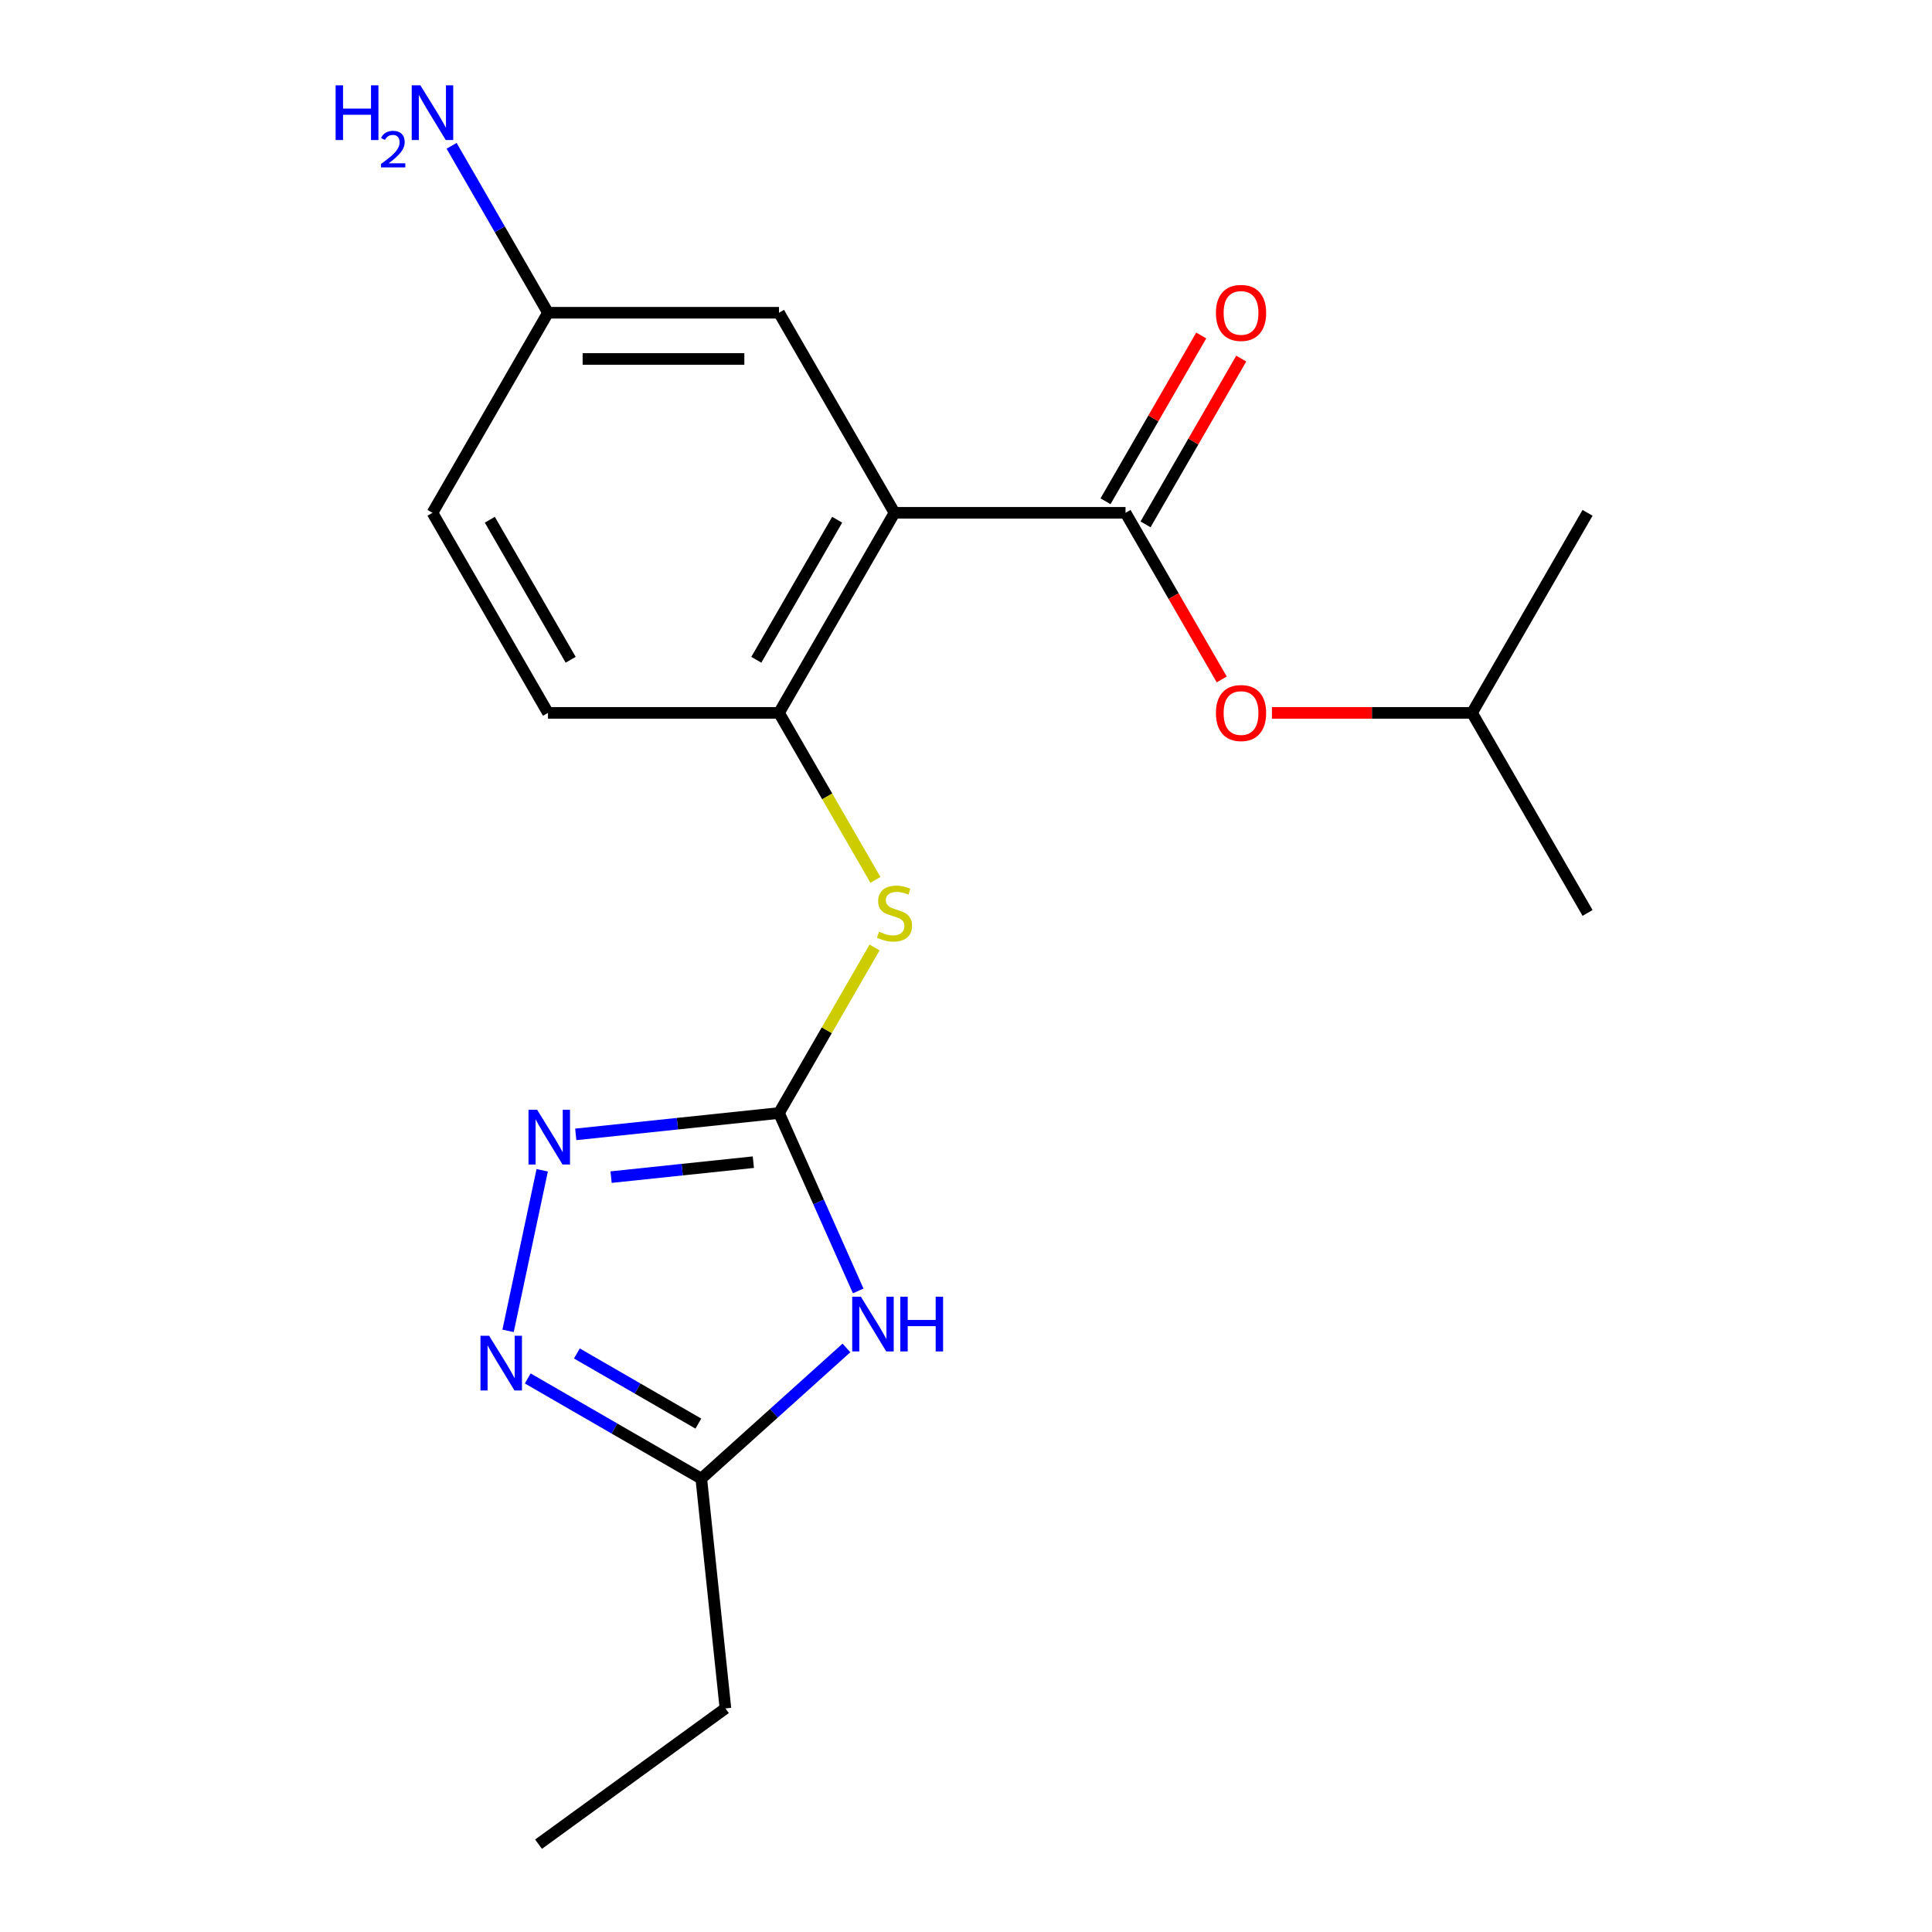 <?xml version='1.0' encoding='iso-8859-1'?>
<svg version='1.1' baseProfile='full'
              xmlns='http://www.w3.org/2000/svg'
                      xmlns:rdkit='http://www.rdkit.org/xml'
                      xmlns:xlink='http://www.w3.org/1999/xlink'
                  xml:space='preserve'
width='1000px' height='1000px' viewBox='0 0 1000 1000'>
<!-- END OF HEADER -->
<rect style='opacity:1.0;fill:#FFFFFF;stroke:none' width='1000' height='1000' x='0' y='0'> </rect>
<path class='bond-1' d='M 403.209,576.096 L 423.709,622.139' style='fill:none;fill-rule:evenodd;stroke:#000000;stroke-width:6px;stroke-linecap:butt;stroke-linejoin:miter;stroke-opacity:1' />
<path class='bond-1' d='M 423.709,622.139 L 444.209,668.183' style='fill:none;fill-rule:evenodd;stroke:#0000FF;stroke-width:6px;stroke-linecap:butt;stroke-linejoin:miter;stroke-opacity:1' />
<path class='bond-3' d='M 403.209,576.096 L 350.614,581.624' style='fill:none;fill-rule:evenodd;stroke:#000000;stroke-width:6px;stroke-linecap:butt;stroke-linejoin:miter;stroke-opacity:1' />
<path class='bond-3' d='M 350.614,581.624 L 298.019,587.151' style='fill:none;fill-rule:evenodd;stroke:#0000FF;stroke-width:6px;stroke-linecap:butt;stroke-linejoin:miter;stroke-opacity:1' />
<path class='bond-3' d='M 389.93,601.538 L 353.114,605.407' style='fill:none;fill-rule:evenodd;stroke:#000000;stroke-width:6px;stroke-linecap:butt;stroke-linejoin:miter;stroke-opacity:1' />
<path class='bond-3' d='M 353.114,605.407 L 316.298,609.277' style='fill:none;fill-rule:evenodd;stroke:#0000FF;stroke-width:6px;stroke-linecap:butt;stroke-linejoin:miter;stroke-opacity:1' />
<path class='bond-7' d='M 403.209,576.096 L 427.944,533.253' style='fill:none;fill-rule:evenodd;stroke:#000000;stroke-width:6px;stroke-linecap:butt;stroke-linejoin:miter;stroke-opacity:1' />
<path class='bond-7' d='M 427.944,533.253 L 452.679,490.411' style='fill:none;fill-rule:evenodd;stroke:#CCCC00;stroke-width:6px;stroke-linecap:butt;stroke-linejoin:miter;stroke-opacity:1' />
<path class='bond-0' d='M 462.996,265.433 L 403.209,368.987' style='fill:none;fill-rule:evenodd;stroke:#000000;stroke-width:6px;stroke-linecap:butt;stroke-linejoin:miter;stroke-opacity:1' />
<path class='bond-0' d='M 433.317,269.009 L 391.466,341.497' style='fill:none;fill-rule:evenodd;stroke:#000000;stroke-width:6px;stroke-linecap:butt;stroke-linejoin:miter;stroke-opacity:1' />
<path class='bond-2' d='M 462.996,265.433 L 582.57,265.433' style='fill:none;fill-rule:evenodd;stroke:#000000;stroke-width:6px;stroke-linecap:butt;stroke-linejoin:miter;stroke-opacity:1' />
<path class='bond-9' d='M 462.996,265.433 L 403.209,161.879' style='fill:none;fill-rule:evenodd;stroke:#000000;stroke-width:6px;stroke-linecap:butt;stroke-linejoin:miter;stroke-opacity:1' />
<path class='bond-6' d='M 438.115,697.694 L 400.549,731.518' style='fill:none;fill-rule:evenodd;stroke:#0000FF;stroke-width:6px;stroke-linecap:butt;stroke-linejoin:miter;stroke-opacity:1' />
<path class='bond-6' d='M 400.549,731.518 L 362.983,765.343' style='fill:none;fill-rule:evenodd;stroke:#000000;stroke-width:6px;stroke-linecap:butt;stroke-linejoin:miter;stroke-opacity:1' />
<path class='bond-8' d='M 582.57,265.433 L 607.467,308.555' style='fill:none;fill-rule:evenodd;stroke:#000000;stroke-width:6px;stroke-linecap:butt;stroke-linejoin:miter;stroke-opacity:1' />
<path class='bond-8' d='M 607.467,308.555 L 632.364,351.678' style='fill:none;fill-rule:evenodd;stroke:#FF0000;stroke-width:6px;stroke-linecap:butt;stroke-linejoin:miter;stroke-opacity:1' />
<path class='bond-10' d='M 592.926,271.412 L 617.695,228.509' style='fill:none;fill-rule:evenodd;stroke:#000000;stroke-width:6px;stroke-linecap:butt;stroke-linejoin:miter;stroke-opacity:1' />
<path class='bond-10' d='M 617.695,228.509 L 642.465,185.607' style='fill:none;fill-rule:evenodd;stroke:#FF0000;stroke-width:6px;stroke-linecap:butt;stroke-linejoin:miter;stroke-opacity:1' />
<path class='bond-10' d='M 572.215,259.454 L 596.984,216.552' style='fill:none;fill-rule:evenodd;stroke:#000000;stroke-width:6px;stroke-linecap:butt;stroke-linejoin:miter;stroke-opacity:1' />
<path class='bond-10' d='M 596.984,216.552 L 621.754,173.65' style='fill:none;fill-rule:evenodd;stroke:#FF0000;stroke-width:6px;stroke-linecap:butt;stroke-linejoin:miter;stroke-opacity:1' />
<path class='bond-4' d='M 280.645,605.744 L 262.981,688.845' style='fill:none;fill-rule:evenodd;stroke:#0000FF;stroke-width:6px;stroke-linecap:butt;stroke-linejoin:miter;stroke-opacity:1' />
<path class='bond-20' d='M 273.159,713.482 L 318.071,739.412' style='fill:none;fill-rule:evenodd;stroke:#0000FF;stroke-width:6px;stroke-linecap:butt;stroke-linejoin:miter;stroke-opacity:1' />
<path class='bond-20' d='M 318.071,739.412 L 362.983,765.343' style='fill:none;fill-rule:evenodd;stroke:#000000;stroke-width:6px;stroke-linecap:butt;stroke-linejoin:miter;stroke-opacity:1' />
<path class='bond-20' d='M 298.59,700.55 L 330.028,718.702' style='fill:none;fill-rule:evenodd;stroke:#0000FF;stroke-width:6px;stroke-linecap:butt;stroke-linejoin:miter;stroke-opacity:1' />
<path class='bond-20' d='M 330.028,718.702 L 361.467,736.853' style='fill:none;fill-rule:evenodd;stroke:#000000;stroke-width:6px;stroke-linecap:butt;stroke-linejoin:miter;stroke-opacity:1' />
<path class='bond-5' d='M 403.209,368.987 L 428.164,412.21' style='fill:none;fill-rule:evenodd;stroke:#000000;stroke-width:6px;stroke-linecap:butt;stroke-linejoin:miter;stroke-opacity:1' />
<path class='bond-5' d='M 428.164,412.21 L 453.118,455.432' style='fill:none;fill-rule:evenodd;stroke:#CCCC00;stroke-width:6px;stroke-linecap:butt;stroke-linejoin:miter;stroke-opacity:1' />
<path class='bond-11' d='M 403.209,368.987 L 283.635,368.987' style='fill:none;fill-rule:evenodd;stroke:#000000;stroke-width:6px;stroke-linecap:butt;stroke-linejoin:miter;stroke-opacity:1' />
<path class='bond-16' d='M 362.983,765.343 L 375.482,884.262' style='fill:none;fill-rule:evenodd;stroke:#000000;stroke-width:6px;stroke-linecap:butt;stroke-linejoin:miter;stroke-opacity:1' />
<path class='bond-15' d='M 658.347,368.987 L 710.139,368.987' style='fill:none;fill-rule:evenodd;stroke:#FF0000;stroke-width:6px;stroke-linecap:butt;stroke-linejoin:miter;stroke-opacity:1' />
<path class='bond-15' d='M 710.139,368.987 L 761.931,368.987' style='fill:none;fill-rule:evenodd;stroke:#000000;stroke-width:6px;stroke-linecap:butt;stroke-linejoin:miter;stroke-opacity:1' />
<path class='bond-21' d='M 403.209,161.879 L 283.635,161.879' style='fill:none;fill-rule:evenodd;stroke:#000000;stroke-width:6px;stroke-linecap:butt;stroke-linejoin:miter;stroke-opacity:1' />
<path class='bond-21' d='M 385.273,185.794 L 301.571,185.794' style='fill:none;fill-rule:evenodd;stroke:#000000;stroke-width:6px;stroke-linecap:butt;stroke-linejoin:miter;stroke-opacity:1' />
<path class='bond-14' d='M 283.635,368.987 L 223.848,265.433' style='fill:none;fill-rule:evenodd;stroke:#000000;stroke-width:6px;stroke-linecap:butt;stroke-linejoin:miter;stroke-opacity:1' />
<path class='bond-14' d='M 295.378,341.497 L 253.527,269.009' style='fill:none;fill-rule:evenodd;stroke:#000000;stroke-width:6px;stroke-linecap:butt;stroke-linejoin:miter;stroke-opacity:1' />
<path class='bond-12' d='M 283.635,161.879 L 223.848,265.433' style='fill:none;fill-rule:evenodd;stroke:#000000;stroke-width:6px;stroke-linecap:butt;stroke-linejoin:miter;stroke-opacity:1' />
<path class='bond-13' d='M 283.635,161.879 L 258.692,118.676' style='fill:none;fill-rule:evenodd;stroke:#000000;stroke-width:6px;stroke-linecap:butt;stroke-linejoin:miter;stroke-opacity:1' />
<path class='bond-13' d='M 258.692,118.676 L 233.749,75.474' style='fill:none;fill-rule:evenodd;stroke:#0000FF;stroke-width:6px;stroke-linecap:butt;stroke-linejoin:miter;stroke-opacity:1' />
<path class='bond-17' d='M 761.931,368.987 L 821.718,472.541' style='fill:none;fill-rule:evenodd;stroke:#000000;stroke-width:6px;stroke-linecap:butt;stroke-linejoin:miter;stroke-opacity:1' />
<path class='bond-18' d='M 761.931,368.987 L 821.718,265.433' style='fill:none;fill-rule:evenodd;stroke:#000000;stroke-width:6px;stroke-linecap:butt;stroke-linejoin:miter;stroke-opacity:1' />
<path class='bond-19' d='M 375.482,884.262 L 278.745,954.545' style='fill:none;fill-rule:evenodd;stroke:#000000;stroke-width:6px;stroke-linecap:butt;stroke-linejoin:miter;stroke-opacity:1' />
<path  class='atom-2' d='M 445.584 671.172
L 454.864 686.172
Q 455.784 687.652, 457.264 690.332
Q 458.744 693.012, 458.824 693.172
L 458.824 671.172
L 462.584 671.172
L 462.584 699.492
L 458.704 699.492
L 448.744 683.092
Q 447.584 681.172, 446.344 678.972
Q 445.144 676.772, 444.784 676.092
L 444.784 699.492
L 441.104 699.492
L 441.104 671.172
L 445.584 671.172
' fill='#0000FF'/>
<path  class='atom-2' d='M 465.984 671.172
L 469.824 671.172
L 469.824 683.212
L 484.304 683.212
L 484.304 671.172
L 488.144 671.172
L 488.144 699.492
L 484.304 699.492
L 484.304 686.412
L 469.824 686.412
L 469.824 699.492
L 465.984 699.492
L 465.984 671.172
' fill='#0000FF'/>
<path  class='atom-4' d='M 278.03 574.434
L 287.31 589.434
Q 288.23 590.914, 289.71 593.594
Q 291.19 596.274, 291.27 596.434
L 291.27 574.434
L 295.03 574.434
L 295.03 602.754
L 291.15 602.754
L 281.19 586.354
Q 280.03 584.434, 278.79 582.234
Q 277.59 580.034, 277.23 579.354
L 277.23 602.754
L 273.55 602.754
L 273.55 574.434
L 278.03 574.434
' fill='#0000FF'/>
<path  class='atom-5' d='M 253.169 691.396
L 262.449 706.396
Q 263.369 707.876, 264.849 710.556
Q 266.329 713.236, 266.409 713.396
L 266.409 691.396
L 270.169 691.396
L 270.169 719.716
L 266.289 719.716
L 256.329 703.316
Q 255.169 701.396, 253.929 699.196
Q 252.729 696.996, 252.369 696.316
L 252.369 719.716
L 248.689 719.716
L 248.689 691.396
L 253.169 691.396
' fill='#0000FF'/>
<path  class='atom-8' d='M 454.996 482.261
Q 455.316 482.381, 456.636 482.941
Q 457.956 483.501, 459.396 483.861
Q 460.876 484.181, 462.316 484.181
Q 464.996 484.181, 466.556 482.901
Q 468.116 481.581, 468.116 479.301
Q 468.116 477.741, 467.316 476.781
Q 466.556 475.821, 465.356 475.301
Q 464.156 474.781, 462.156 474.181
Q 459.636 473.421, 458.116 472.701
Q 456.636 471.981, 455.556 470.461
Q 454.516 468.941, 454.516 466.381
Q 454.516 462.821, 456.916 460.621
Q 459.356 458.421, 464.156 458.421
Q 467.436 458.421, 471.156 459.981
L 470.236 463.061
Q 466.836 461.661, 464.276 461.661
Q 461.516 461.661, 459.996 462.821
Q 458.476 463.941, 458.516 465.901
Q 458.516 467.421, 459.276 468.341
Q 460.076 469.261, 461.196 469.781
Q 462.356 470.301, 464.276 470.901
Q 466.836 471.701, 468.356 472.501
Q 469.876 473.301, 470.956 474.941
Q 472.076 476.541, 472.076 479.301
Q 472.076 483.221, 469.436 485.341
Q 466.836 487.421, 462.476 487.421
Q 459.956 487.421, 458.036 486.861
Q 456.156 486.341, 453.916 485.421
L 454.996 482.261
' fill='#CCCC00'/>
<path  class='atom-9' d='M 629.357 369.067
Q 629.357 362.267, 632.717 358.467
Q 636.077 354.667, 642.357 354.667
Q 648.637 354.667, 651.997 358.467
Q 655.357 362.267, 655.357 369.067
Q 655.357 375.947, 651.957 379.867
Q 648.557 383.747, 642.357 383.747
Q 636.117 383.747, 632.717 379.867
Q 629.357 375.987, 629.357 369.067
M 642.357 380.547
Q 646.677 380.547, 648.997 377.667
Q 651.357 374.747, 651.357 369.067
Q 651.357 363.507, 648.997 360.707
Q 646.677 357.867, 642.357 357.867
Q 638.037 357.867, 635.677 360.667
Q 633.357 363.467, 633.357 369.067
Q 633.357 374.787, 635.677 377.667
Q 638.037 380.547, 642.357 380.547
' fill='#FF0000'/>
<path  class='atom-11' d='M 629.357 161.959
Q 629.357 155.159, 632.717 151.359
Q 636.077 147.559, 642.357 147.559
Q 648.637 147.559, 651.997 151.359
Q 655.357 155.159, 655.357 161.959
Q 655.357 168.839, 651.957 172.759
Q 648.557 176.639, 642.357 176.639
Q 636.117 176.639, 632.717 172.759
Q 629.357 168.879, 629.357 161.959
M 642.357 173.439
Q 646.677 173.439, 648.997 170.559
Q 651.357 167.639, 651.357 161.959
Q 651.357 156.399, 648.997 153.599
Q 646.677 150.759, 642.357 150.759
Q 638.037 150.759, 635.677 153.559
Q 633.357 156.359, 633.357 161.959
Q 633.357 167.679, 635.677 170.559
Q 638.037 173.439, 642.357 173.439
' fill='#FF0000'/>
<path  class='atom-14' d='M 173.715 44.165
L 177.555 44.165
L 177.555 56.205
L 192.035 56.205
L 192.035 44.165
L 195.875 44.165
L 195.875 72.485
L 192.035 72.485
L 192.035 59.405
L 177.555 59.405
L 177.555 72.485
L 173.715 72.485
L 173.715 44.165
' fill='#0000FF'/>
<path  class='atom-14' d='M 197.248 71.491
Q 197.934 69.722, 199.571 68.746
Q 201.208 67.742, 203.478 67.742
Q 206.303 67.742, 207.887 69.273
Q 209.471 70.805, 209.471 73.524
Q 209.471 76.296, 207.412 78.883
Q 205.379 81.47, 201.155 84.533
L 209.788 84.533
L 209.788 86.645
L 197.195 86.645
L 197.195 84.876
Q 200.68 82.394, 202.739 80.546
Q 204.825 78.698, 205.828 77.035
Q 206.831 75.372, 206.831 73.656
Q 206.831 71.861, 205.934 70.858
Q 205.036 69.854, 203.478 69.854
Q 201.974 69.854, 200.97 70.462
Q 199.967 71.069, 199.254 72.415
L 197.248 71.491
' fill='#0000FF'/>
<path  class='atom-14' d='M 217.588 44.165
L 226.868 59.165
Q 227.788 60.645, 229.268 63.325
Q 230.748 66.005, 230.828 66.165
L 230.828 44.165
L 234.588 44.165
L 234.588 72.485
L 230.708 72.485
L 220.748 56.085
Q 219.588 54.165, 218.348 51.965
Q 217.148 49.765, 216.788 49.085
L 216.788 72.485
L 213.108 72.485
L 213.108 44.165
L 217.588 44.165
' fill='#0000FF'/>
</svg>

